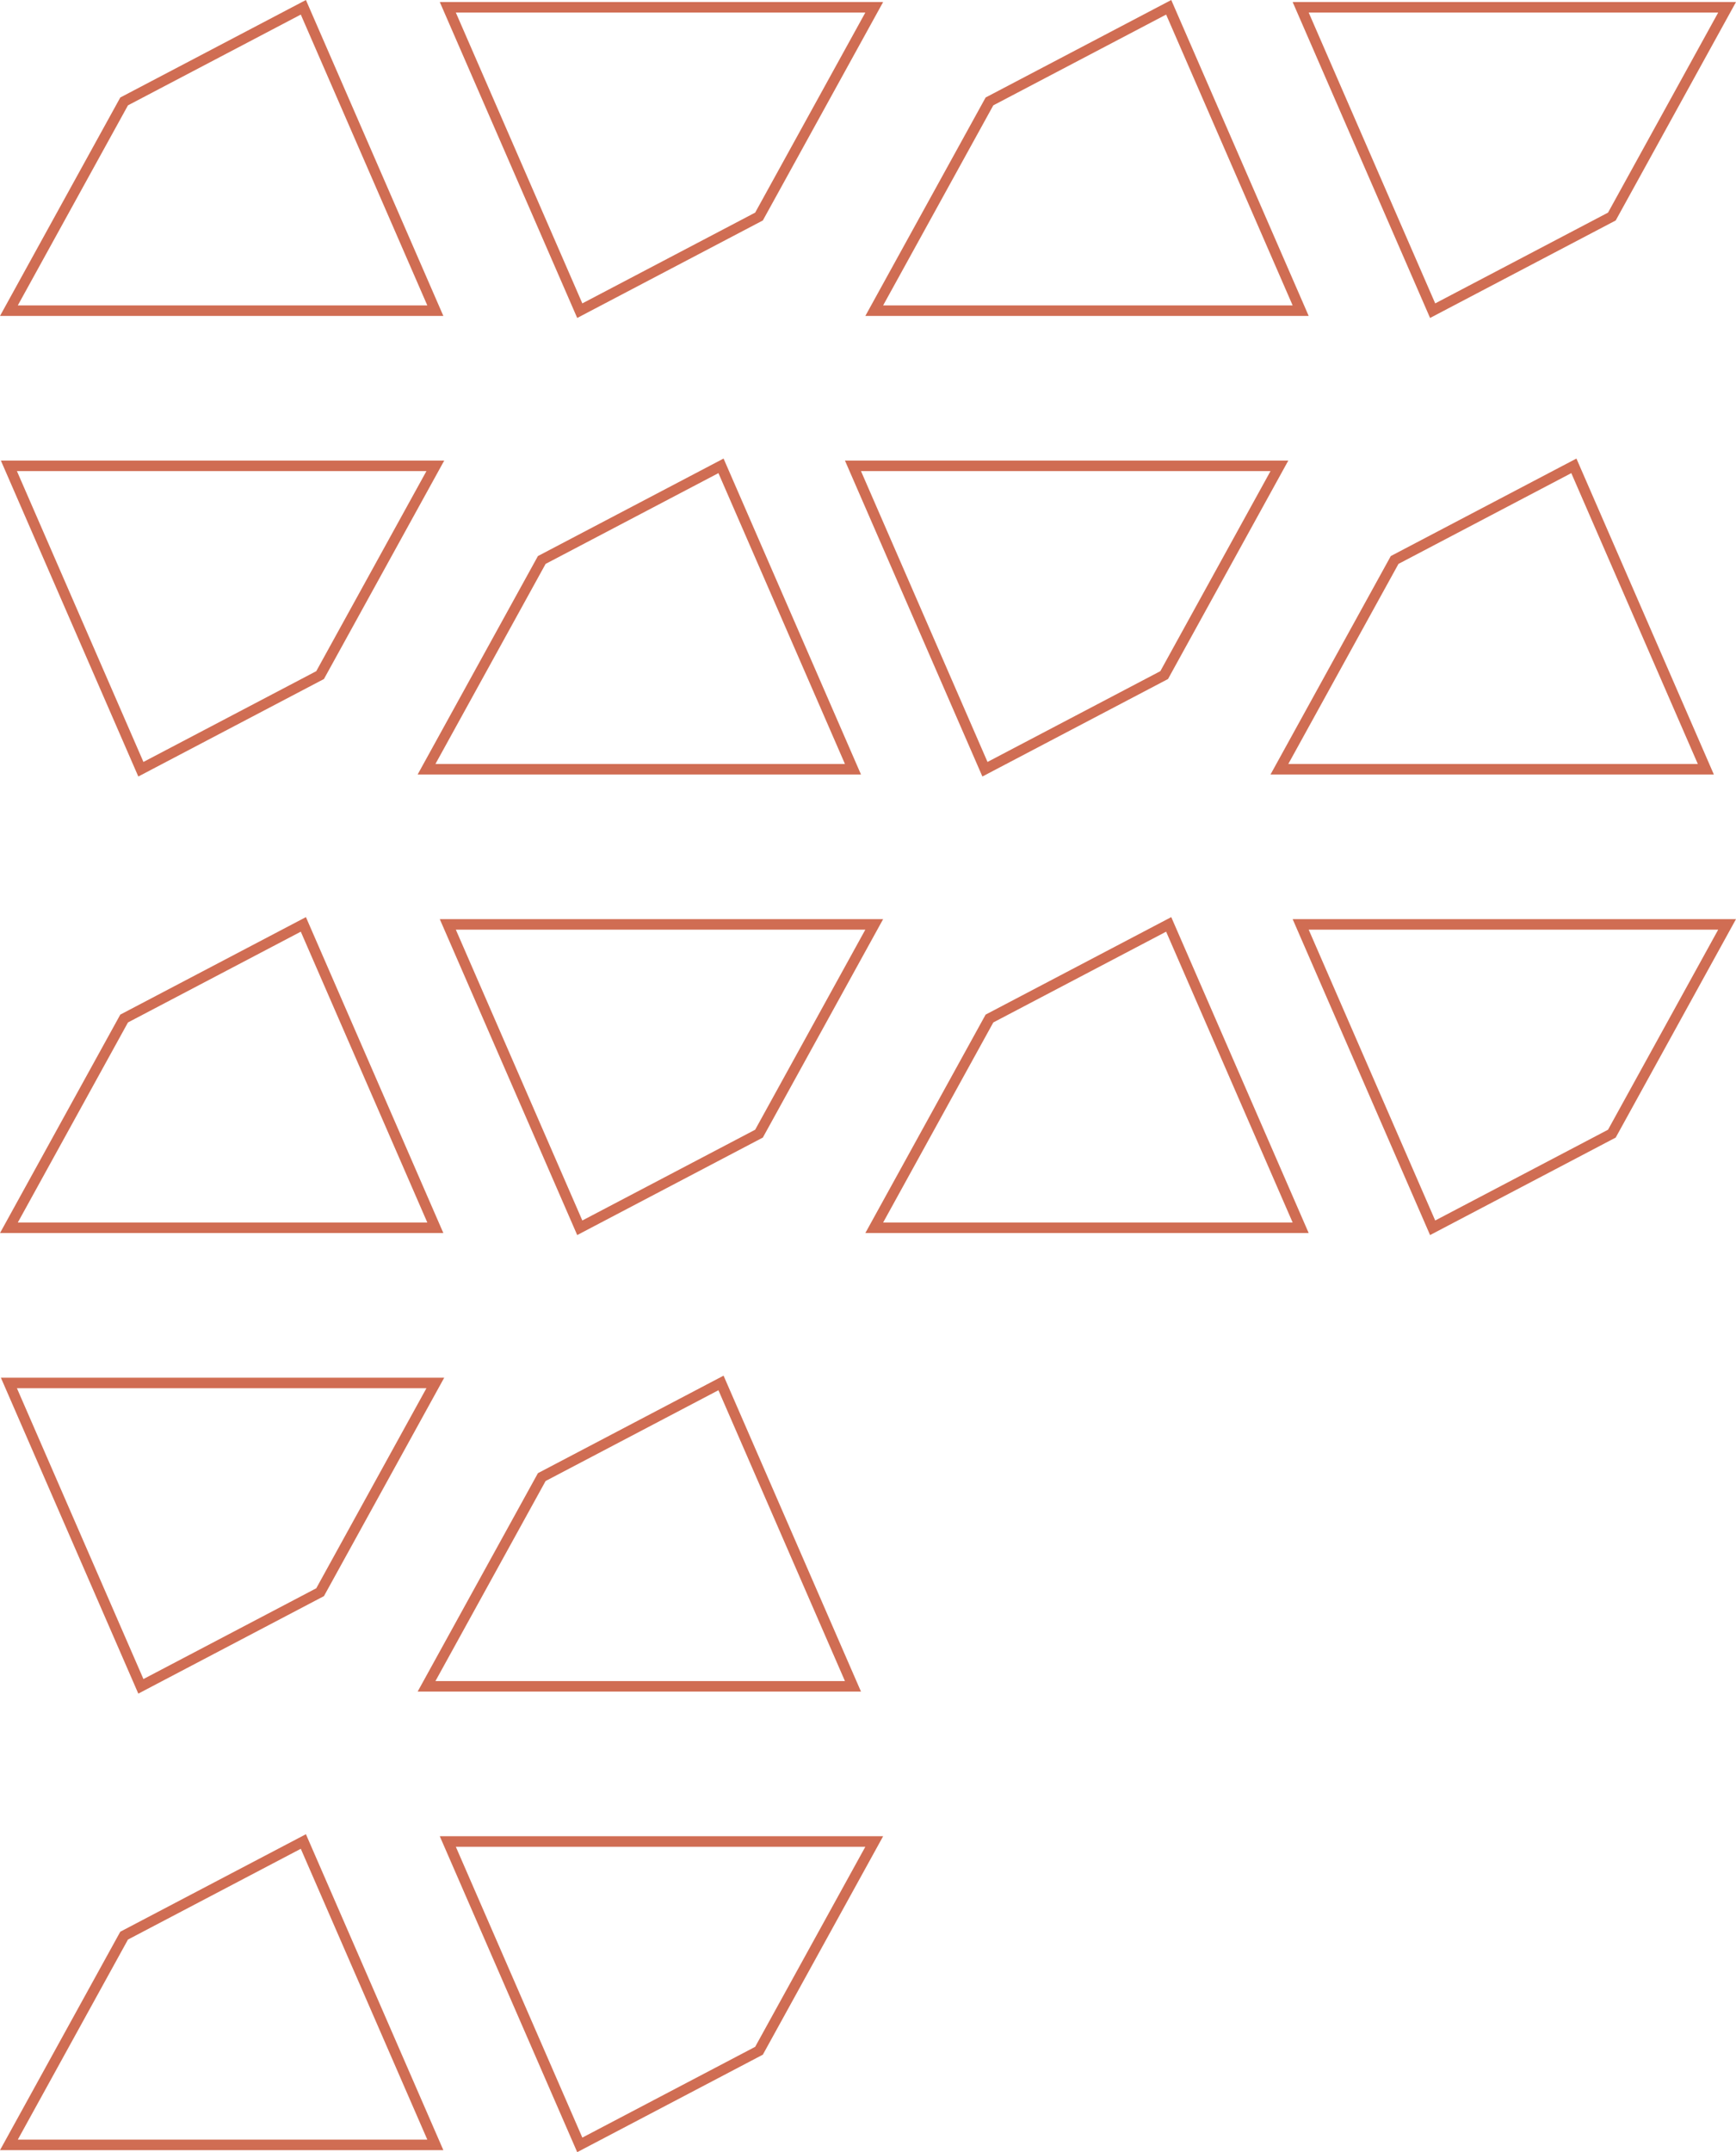 <svg xmlns="http://www.w3.org/2000/svg" width="412.798" height="511.582" viewBox="0 0 412.798 511.582"><g id="Group_1223" data-name="Group 1223" transform="translate(74.274 -1249.887)"><g id="Group_1207" data-name="Group 1207" transform="translate(29.242 1432.736) rotate(180)"><path id="Path_4745" data-name="Path 4745" d="M417.631,1625.818H316.23l27.4-49.741,42.618-22.377Z" transform="translate(-316.23 -1553.7)" fill="none" stroke="#d06d53" stroke-linecap="round" stroke-width="2.5"></path></g><g id="Group_1208" data-name="Group 1208" transform="translate(29.242 1650.736) rotate(180)"><path id="Path_4745-2" data-name="Path 4745" d="M417.631,1625.818H316.23l27.4-49.741,42.618-22.377Z" transform="translate(-316.23 -1553.7)" fill="none" stroke="#d06d53" stroke-linecap="round" stroke-width="2.5"></path></g><g id="Group_1209" data-name="Group 1209" transform="translate(133.607 1251.619)"><path id="Path_4745-3" data-name="Path 4745" d="M417.631,1625.818H316.23l27.4-49.741,42.618-22.377Z" transform="translate(-316.23 -1553.7)" fill="none" stroke="#d06d53" stroke-linecap="round" stroke-width="2.5"></path></g><g id="Group_1210" data-name="Group 1210" transform="translate(133.607 1469.619)"><path id="Path_4745-4" data-name="Path 4745" d="M417.631,1625.818H316.23l27.4-49.741,42.618-22.377Z" transform="translate(-316.23 -1553.7)" fill="none" stroke="#d06d53" stroke-linecap="round" stroke-width="2.5"></path></g><g id="Group_1211" data-name="Group 1211" transform="translate(229.952 1432.736) rotate(180)"><path id="Path_4745-5" data-name="Path 4745" d="M417.631,1625.818H316.23l27.4-49.741,42.618-22.377Z" transform="translate(-316.23 -1553.7)" fill="none" stroke="#d06d53" stroke-linecap="round" stroke-width="2.5"></path></g><g id="Group_1212" data-name="Group 1212" transform="translate(-72.158 1251.619)"><path id="Path_4745-6" data-name="Path 4745" d="M417.631,1625.818H316.23l27.4-49.741,42.618-22.377Z" transform="translate(-316.23 -1553.7)" fill="none" stroke="#d06d53" stroke-linecap="round" stroke-width="2.5"></path></g><g id="Group_1213" data-name="Group 1213" transform="translate(-72.158 1469.619)"><path id="Path_4745-7" data-name="Path 4745" d="M417.631,1625.818H316.23l27.4-49.741,42.618-22.377Z" transform="translate(-316.23 -1553.7)" fill="none" stroke="#d06d53" stroke-linecap="round" stroke-width="2.5"></path></g><g id="Group_1214" data-name="Group 1214" transform="translate(-72.158 1687.619)"><path id="Path_4745-8" data-name="Path 4745" d="M417.631,1625.818H316.23l27.4-49.741,42.618-22.377Z" transform="translate(-316.23 -1553.7)" fill="none" stroke="#d06d53" stroke-linecap="round" stroke-width="2.5"></path></g><g id="Group_1215" data-name="Group 1215" transform="translate(336.408 1323.736) rotate(180)"><path id="Path_4745-9" data-name="Path 4745" d="M101.4,72.118H0L27.4,22.377,70.019,0Z" fill="none" stroke="#d06d53" stroke-linecap="round" stroke-width="2.5"></path></g><g id="Group_1216" data-name="Group 1216" transform="translate(336.408 1541.736) rotate(180)"><path id="Path_4745-10" data-name="Path 4745" d="M101.4,72.118H0L27.4,22.377,70.019,0Z" fill="none" stroke="#d06d53" stroke-linecap="round" stroke-width="2.5"></path></g><g id="Group_1217" data-name="Group 1217" transform="translate(27.151 1360.619)"><path id="Path_4745-11" data-name="Path 4745" d="M101.4,72.118H0L27.4,22.377,70.019,0Z" fill="none" stroke="#d06d53" stroke-linecap="round" stroke-width="2.5"></path></g><g id="Group_1218" data-name="Group 1218" transform="translate(27.151 1578.619)"><path id="Path_4745-12" data-name="Path 4745" d="M101.4,72.118H0L27.4,22.377,70.019,0Z" fill="none" stroke="#d06d53" stroke-linecap="round" stroke-width="2.5"></path></g><g id="Group_1219" data-name="Group 1219" transform="translate(133.607 1323.736) rotate(180)"><path id="Path_4745-13" data-name="Path 4745" d="M101.4,72.118H0L27.4,22.377,70.019,0Z" fill="none" stroke="#d06d53" stroke-linecap="round" stroke-width="2.5"></path></g><g id="Group_1220" data-name="Group 1220" transform="translate(133.607 1541.736) rotate(180)"><path id="Path_4745-14" data-name="Path 4745" d="M101.4,72.118H0L27.4,22.377,70.019,0Z" fill="none" stroke="#d06d53" stroke-linecap="round" stroke-width="2.5"></path></g><g id="Group_1221" data-name="Group 1221" transform="translate(133.607 1759.736) rotate(180)"><path id="Path_4745-15" data-name="Path 4745" d="M101.4,72.118H0L27.4,22.377,70.019,0Z" fill="none" stroke="#d06d53" stroke-linecap="round" stroke-width="2.5"></path></g><g id="Group_1222" data-name="Group 1222" transform="translate(229.952 1360.619)"><path id="Path_4745-16" data-name="Path 4745" d="M101.4,72.118H0L27.4,22.377,70.019,0Z" fill="none" stroke="#d06d53" stroke-linecap="round" stroke-width="2.5"></path></g></g></svg>